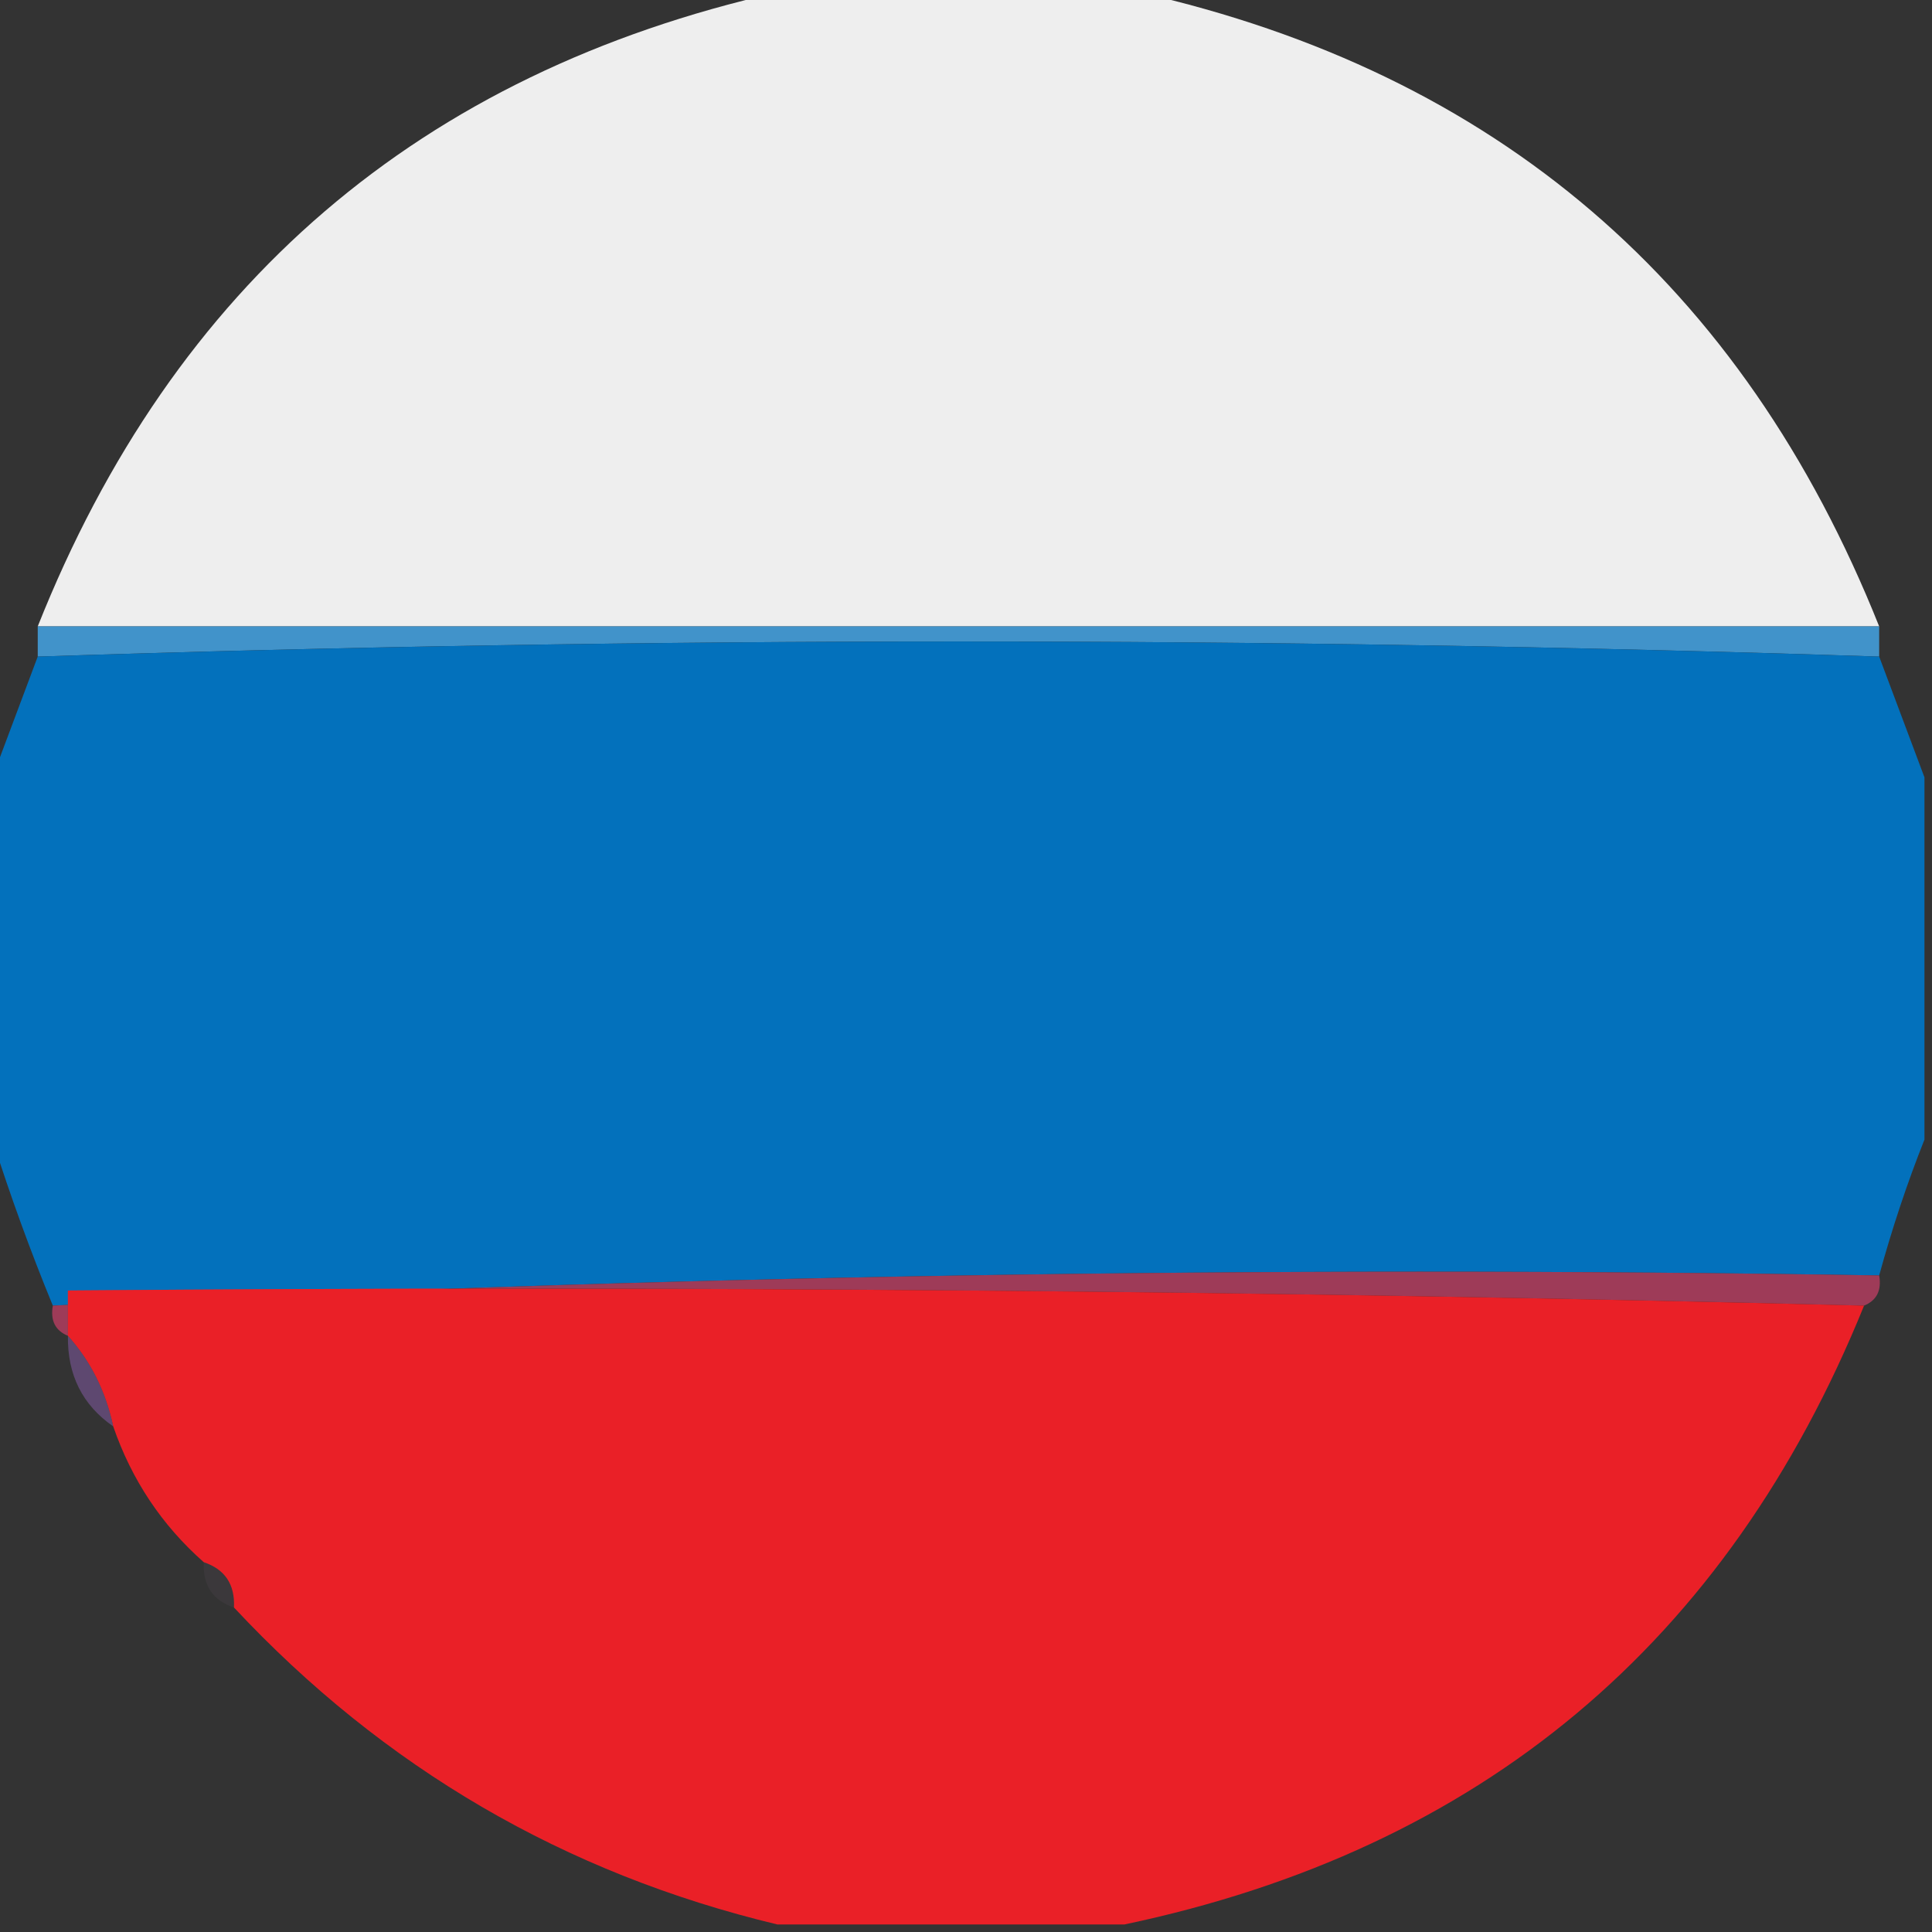 <?xml version="1.0" encoding="UTF-8"?>
<!DOCTYPE svg PUBLIC "-//W3C//DTD SVG 1.1//EN" "http://www.w3.org/Graphics/SVG/1.1/DTD/svg11.dtd">
<svg xmlns="http://www.w3.org/2000/svg" version="1.1" width="128px" height="128px" style="shape-rendering:geometricPrecision; text-rendering:geometricPrecision; image-rendering:optimizeQuality; fill-rule:evenodd; clip-rule:evenodd" xmlns:xlink="http://www.w3.org/1999/xlink">
<rect width="100%" height="100%" fill="#333333" stroke="none"/>
<g><path style="opacity:0.984" fill="#f0f0f0" d="M 51.5,-0.5 C 59.5,-0.5 67.5,-0.5 75.5,-0.5C 99.119,4.835 115.453,18.835 124.5,41.5C 83.833,41.5 43.167,41.5 2.5,41.5C 11.509,18.846 27.842,4.846 51.5,-0.5 Z"/></g>
<g><path style="opacity:1" fill="#4193ca" d="M 2.5,41.5 C 43.167,41.5 83.833,41.5 124.5,41.5C 124.5,42.167 124.5,42.833 124.5,43.5C 83.833,42.167 43.167,42.167 2.5,43.5C 2.5,42.833 2.5,42.167 2.5,41.5 Z"/></g>
<g><path style="opacity:1" fill="#0371bc" d="M 124.5,43.5 C 125.5,46.167 126.5,48.833 127.5,51.5C 127.5,59.5 127.5,67.5 127.5,75.5C 126.36,78.368 125.36,81.368 124.5,84.5C 83.82,83.839 43.486,84.506 3.5,86.5C 2.013,82.883 0.68,79.217 -0.5,75.5C -0.5,67.5 -0.5,59.5 -0.5,51.5C 0.5,48.833 1.5,46.167 2.5,43.5C 43.167,42.167 83.833,42.167 124.5,43.5 Z"/></g>
<g><path style="opacity:1" fill="#9e3b58" d="M 124.5,84.5 C 124.672,85.492 124.338,86.158 123.5,86.5C 84.004,85.501 44.337,85.168 4.5,85.5C 4.5,86.5 4.5,87.5 4.5,88.5C 3.662,88.158 3.328,87.492 3.5,86.5C 43.486,84.506 83.82,83.839 124.5,84.5 Z"/></g>
<g><path style="opacity:1" fill="#ea2027" d="M 123.5,86.5 C 114.433,108.865 98.1,122.532 74.5,127.5C 66.833,127.5 59.167,127.5 51.5,127.5C 37.419,124.124 25.419,117.124 15.5,106.5C 15.573,104.973 14.906,103.973 13.5,103.5C 10.723,101.049 8.723,98.049 7.5,94.5C 7.008,92.181 6.008,90.181 4.5,88.5C 4.5,87.5 4.5,86.5 4.5,85.5C 44.337,85.168 84.004,85.501 123.5,86.5 Z"/></g>
<g><path style="opacity:0.525" fill="#865ca8" d="M 4.5,88.5 C 6.008,90.181 7.008,92.181 7.5,94.5C 5.461,93.089 4.461,91.089 4.5,88.5 Z"/></g>
<g><path style="opacity:0.082" fill="#947295" d="M 13.5,103.5 C 14.906,103.973 15.573,104.973 15.5,106.5C 14.094,106.027 13.427,105.027 13.5,103.5 Z"/></g>
</svg>
